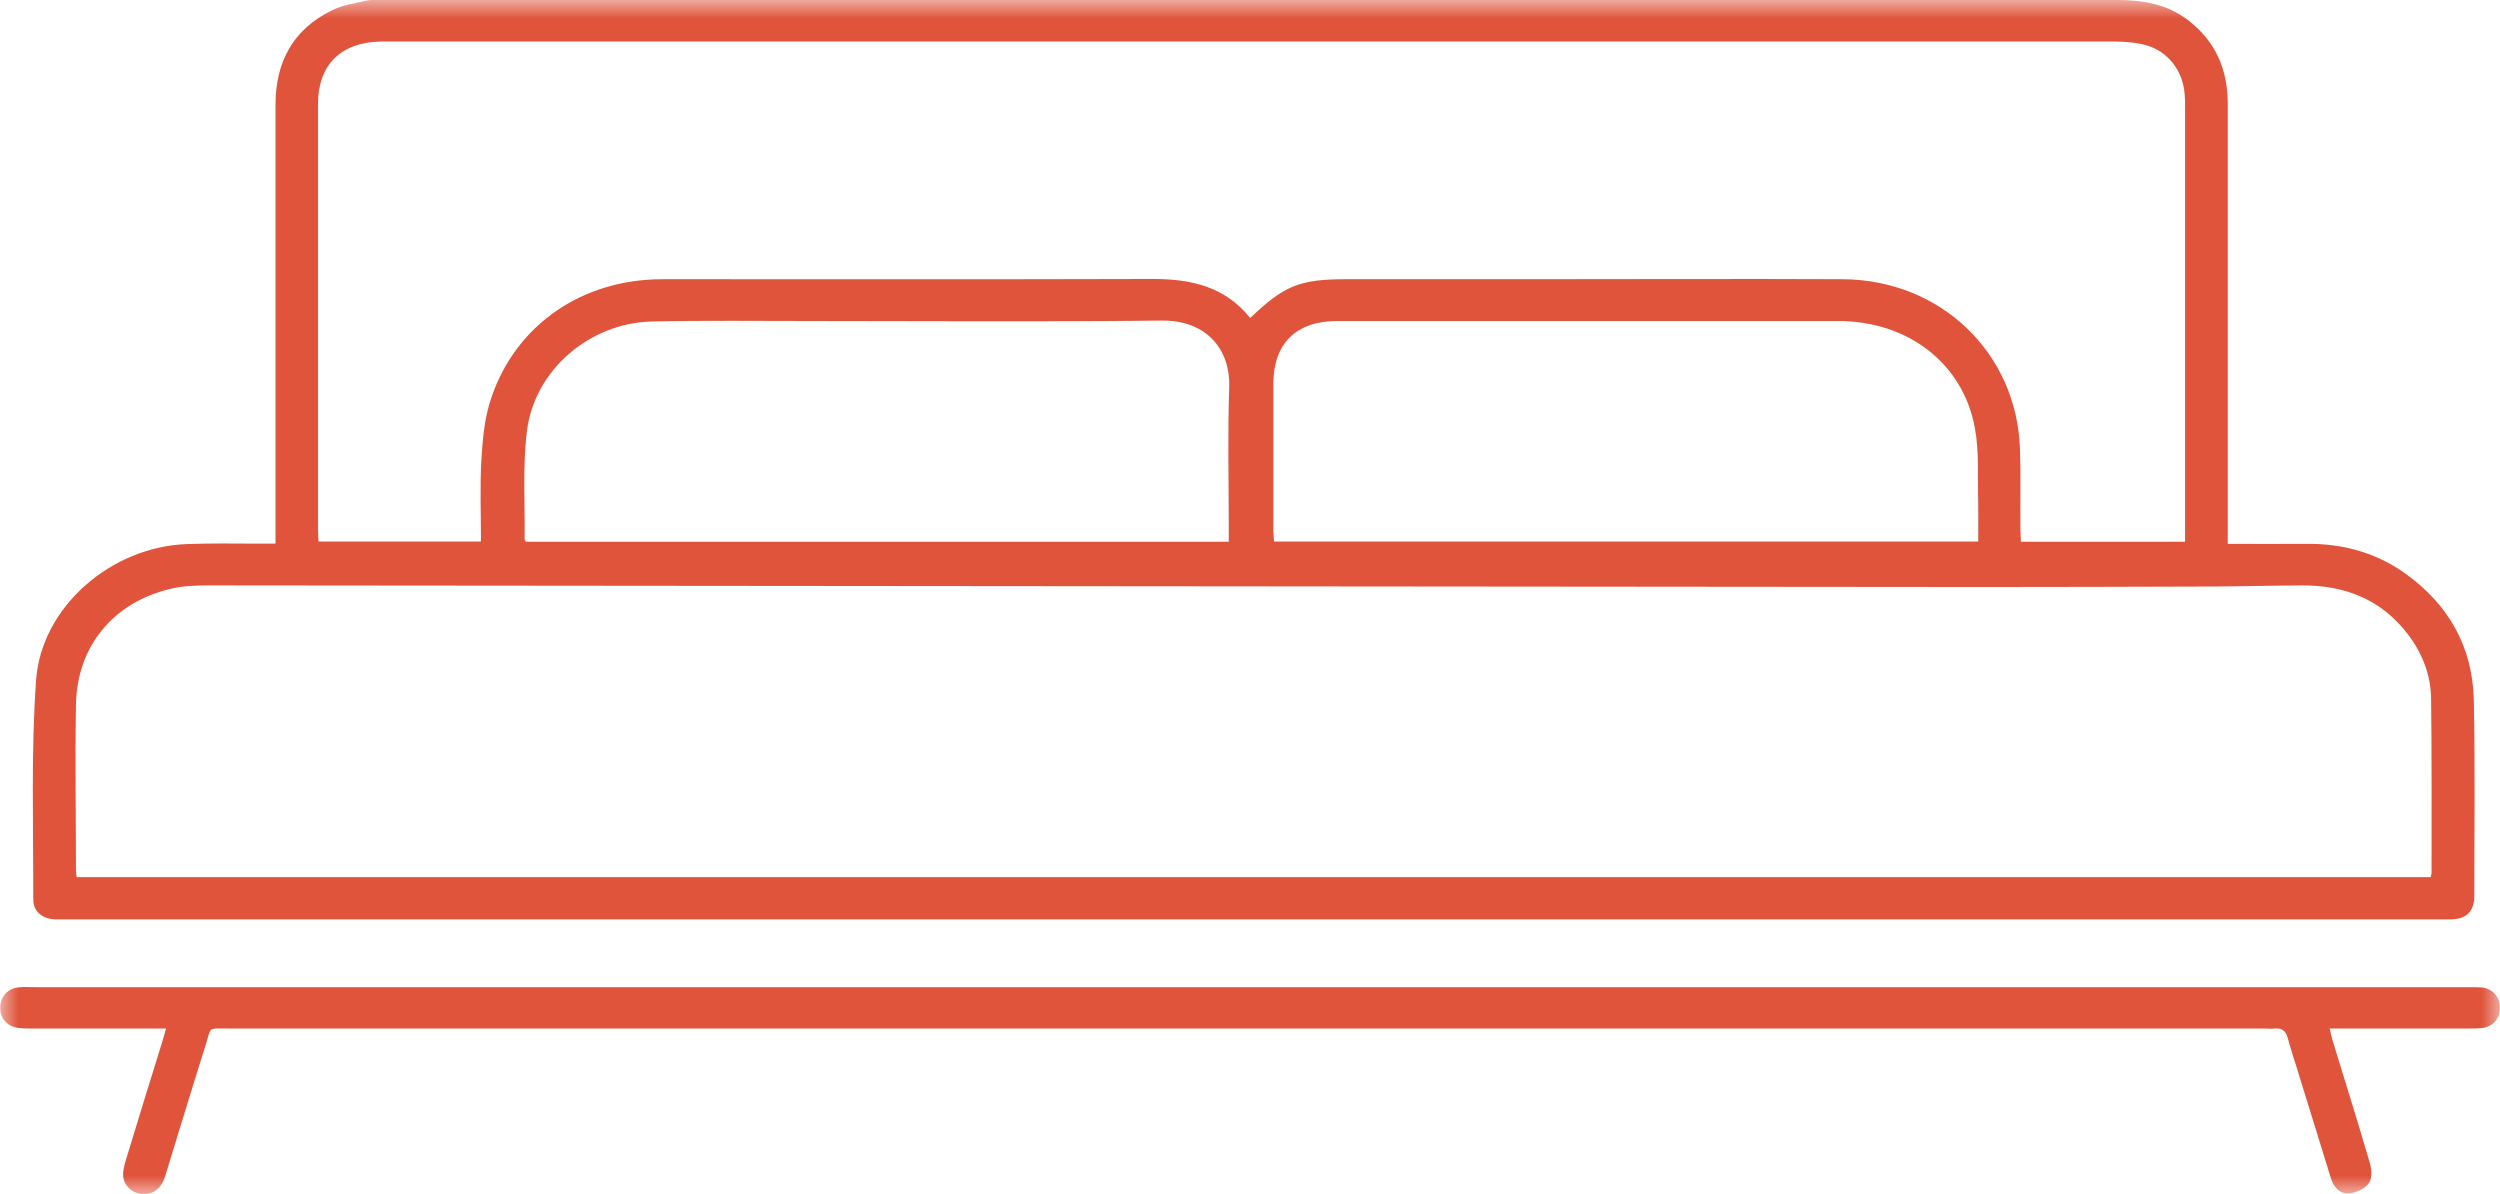 <?xml version="1.0" encoding="UTF-8"?> <svg xmlns="http://www.w3.org/2000/svg" width="67" height="32" viewBox="0 0 67 32" fill="none"><g clip-path="url(#clip0_46_1592)"><mask id="mask0_46_1592" style="mask-type:luminance" maskUnits="userSpaceOnUse" x="0" y="0" width="67" height="32"><path d="M67 0H0V32H67V0Z" fill="white"></path></mask><g mask="url(#mask0_46_1592)"><path d="M59.698 14.575C60.431 14.575 61.114 14.581 61.797 14.575C62.764 14.563 63.656 14.799 64.446 15.359C65.622 16.193 66.266 17.337 66.298 18.756C66.336 20.51 66.311 22.27 66.311 24.025C66.311 24.429 66.09 24.634 65.685 24.64C65.584 24.64 65.483 24.64 65.382 24.64H1.808C1.694 24.64 1.58 24.64 1.473 24.64C1.132 24.622 0.891 24.429 0.891 24.099C0.898 22.146 0.828 20.18 0.967 18.233C1.106 16.255 2.99 14.65 5.013 14.581C5.664 14.556 6.322 14.569 6.973 14.569C7.093 14.569 7.213 14.569 7.384 14.569V14.158C7.384 10.376 7.384 6.588 7.384 2.805C7.384 1.679 7.839 0.796 8.889 0.28C9.173 0.137 9.508 0.087 9.824 0.018C9.989 -0.019 10.172 -0 10.343 -0C25.812 -0 41.282 -0 56.752 -0C57.435 -0 58.073 0.112 58.623 0.529C59.376 1.095 59.704 1.86 59.704 2.78C59.704 6.563 59.704 10.351 59.704 14.133V14.569L59.698 14.575ZM2.048 23.508H65.141C65.154 23.452 65.166 23.427 65.166 23.396C65.166 21.841 65.173 20.286 65.154 18.731C65.148 18.084 64.914 17.493 64.515 16.977C63.801 16.056 62.834 15.682 61.683 15.689C60.754 15.695 59.825 15.72 58.895 15.72C56.986 15.726 55.077 15.732 53.167 15.732C37.312 15.72 21.45 15.701 5.595 15.689C5.247 15.689 4.893 15.701 4.564 15.782C3.028 16.149 2.061 17.331 2.036 18.886C2.01 20.361 2.036 21.835 2.036 23.316C2.036 23.372 2.048 23.434 2.055 23.508M33.513 8.516C34.423 7.645 34.84 7.483 36.086 7.483H41.08C43.849 7.483 46.612 7.471 49.381 7.483C52.004 7.496 54.046 9.449 54.135 12.025C54.16 12.734 54.141 13.449 54.147 14.165C54.147 14.283 54.16 14.401 54.16 14.519H58.56V2.874C58.56 2.756 58.56 2.631 58.547 2.513C58.503 1.903 58.105 1.368 57.498 1.207C57.22 1.132 56.916 1.113 56.619 1.113C41.232 1.113 25.844 1.113 10.456 1.113C10.374 1.113 10.292 1.113 10.21 1.113C9.135 1.132 8.522 1.735 8.522 2.793C8.522 6.6 8.522 10.401 8.522 14.208C8.522 14.314 8.535 14.42 8.535 14.513H12.89C12.89 13.754 12.859 13.02 12.903 12.292C12.935 11.739 12.992 11.16 13.175 10.637C13.845 8.69 15.609 7.49 17.733 7.483C22.127 7.483 26.514 7.49 30.908 7.477C31.932 7.477 32.83 7.683 33.5 8.516M32.931 14.519V14.165C32.931 12.902 32.899 11.633 32.944 10.37C32.975 9.393 32.362 8.578 31.129 8.591C27.994 8.628 24.864 8.603 21.728 8.603C20.312 8.603 18.89 8.585 17.474 8.616C15.805 8.653 14.325 9.916 14.123 11.546C14.003 12.504 14.072 13.487 14.06 14.457C14.06 14.476 14.079 14.488 14.098 14.519H32.931ZM53.016 14.513C53.016 14.158 53.022 13.822 53.016 13.48C52.997 12.809 53.047 12.124 52.927 11.471C52.611 9.735 51.132 8.603 49.261 8.603C44.791 8.603 40.315 8.603 35.839 8.603C34.739 8.603 34.132 9.2 34.126 10.277C34.126 11.583 34.126 12.889 34.126 14.19C34.126 14.295 34.138 14.401 34.145 14.513H53.016Z" fill="#E0543C"></path><path d="M4.444 27.564H4.033C2.971 27.564 1.909 27.564 0.847 27.564C0.733 27.564 0.619 27.564 0.512 27.552C0.189 27.515 -0.007 27.285 0.006 26.98C0.019 26.687 0.227 26.476 0.531 26.457C0.67 26.445 0.815 26.457 0.961 26.457H66.209C66.311 26.457 66.418 26.457 66.513 26.463C66.797 26.494 66.993 26.712 67 26.992C67.006 27.278 66.829 27.502 66.551 27.546C66.431 27.564 66.304 27.564 66.184 27.564C65.059 27.564 63.94 27.564 62.815 27.564H62.435C62.467 27.695 62.486 27.788 62.511 27.875C62.846 28.97 63.188 30.065 63.51 31.16C63.56 31.328 63.579 31.571 63.491 31.701C63.39 31.851 63.156 31.963 62.972 31.981C62.701 32.012 62.536 31.807 62.461 31.552C62.163 30.582 61.86 29.611 61.563 28.647C61.474 28.367 61.386 28.093 61.31 27.813C61.259 27.627 61.158 27.546 60.962 27.564C60.874 27.577 60.779 27.564 60.684 27.564C42.508 27.564 24.333 27.564 6.157 27.564C5.531 27.564 5.677 27.502 5.5 28.044C5.133 29.201 4.785 30.364 4.425 31.527C4.318 31.863 4.103 32.019 3.805 32C3.546 31.981 3.319 31.776 3.3 31.515C3.293 31.378 3.331 31.235 3.369 31.104C3.692 30.047 4.014 28.989 4.343 27.938C4.374 27.832 4.406 27.726 4.45 27.564" fill="#E0543C"></path></g></g><defs><clipPath id="clip0_46_1592"><rect width="67" height="32" fill="white"></rect></clipPath></defs></svg> 
